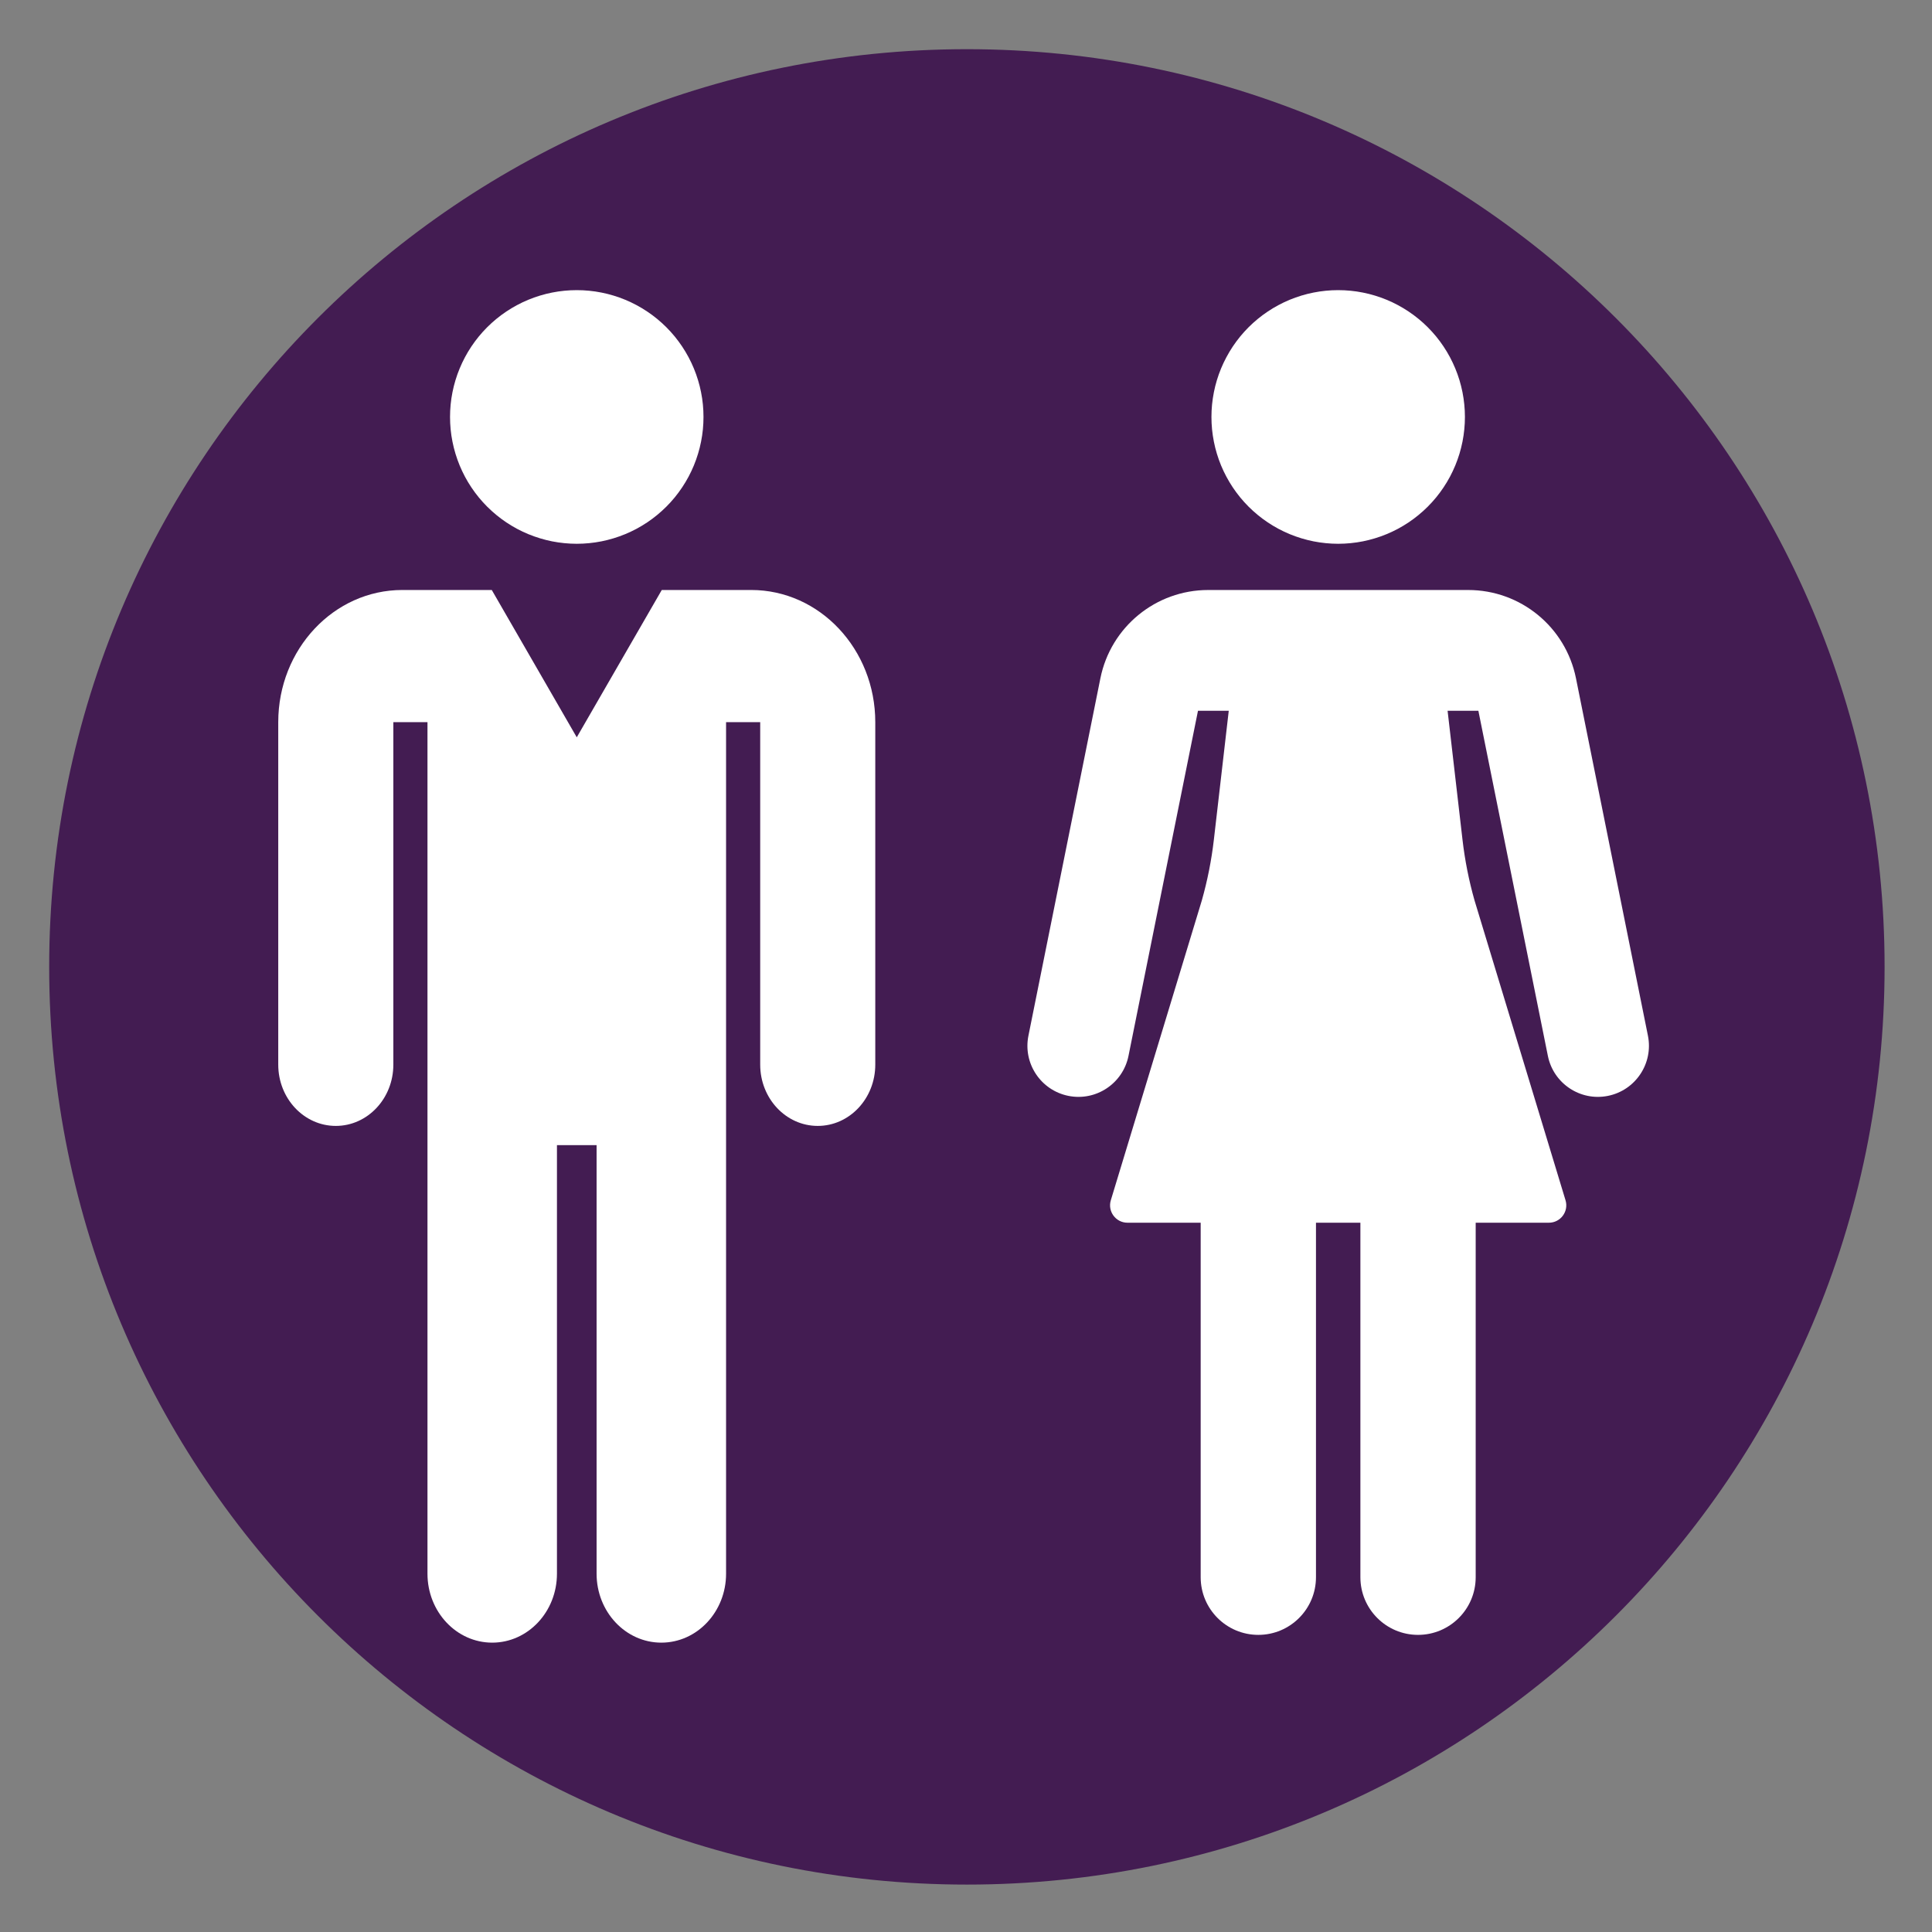 <svg xmlns="http://www.w3.org/2000/svg" xmlns:xlink="http://www.w3.org/1999/xlink" width="500" viewBox="0 0 375 375" height="500" preserveAspectRatio="xMidYMid meet"><rect x="0" y="0" width="375" height="375" fill="#808080" stroke="none"/><defs><clipPath id="id1"><path d="M 9.547 9.547 L 365.797 9.547 L 365.797 365.797 L 9.547 365.797 Z M 9.547 9.547 " clip-rule="nonzero"></path></clipPath><clipPath id="id2"><path d="M 87 56.316 L 137 56.316 L 137 106 L 87 106 Z M 87 56.316 " clip-rule="nonzero"></path></clipPath><clipPath id="id3"><path d="M 235 56.316 L 285 56.316 L 285 106 L 235 106 Z M 235 56.316 " clip-rule="nonzero"></path></clipPath><clipPath id="id4"><path d="M 199 114 L 320.977 114 L 320.977 318 L 199 318 Z M 199 114 " clip-rule="nonzero"></path></clipPath><clipPath id="id5"><path d="M 54 114 L 170 114 L 170 318.816 L 54 318.816 Z M 54 114 " clip-rule="nonzero"></path></clipPath></defs><g clip-path="url(#id1)"><path fill="#431c52" d="M 187.672 9.547 C 89.293 9.547 9.547 89.293 9.547 187.672 C 9.547 286.047 89.293 365.797 187.672 365.797 C 286.047 365.797 365.797 286.047 365.797 187.672 C 365.797 89.293 286.047 9.547 187.672 9.547 " fill-opacity="1" fill-rule="nonzero"></path></g><g clip-path="url(#id2)"><path fill="#ffffff" d="M 136.547 80.93 C 136.547 81.734 136.508 82.539 136.43 83.344 C 136.352 84.145 136.234 84.941 136.074 85.73 C 135.918 86.523 135.723 87.305 135.488 88.074 C 135.254 88.848 134.984 89.605 134.676 90.352 C 134.367 91.094 134.023 91.824 133.645 92.535 C 133.262 93.246 132.852 93.934 132.402 94.605 C 131.953 95.277 131.477 95.922 130.965 96.547 C 130.453 97.168 129.914 97.766 129.344 98.336 C 128.773 98.906 128.176 99.445 127.555 99.957 C 126.934 100.469 126.285 100.949 125.617 101.398 C 124.945 101.844 124.254 102.258 123.547 102.641 C 122.836 103.02 122.105 103.363 121.363 103.672 C 120.617 103.98 119.859 104.25 119.09 104.484 C 118.32 104.719 117.539 104.914 116.75 105.074 C 115.957 105.23 115.16 105.348 114.359 105.426 C 113.559 105.504 112.754 105.547 111.949 105.547 C 111.145 105.547 110.34 105.504 109.539 105.426 C 108.734 105.348 107.941 105.23 107.148 105.074 C 106.359 104.914 105.578 104.719 104.809 104.484 C 104.039 104.25 103.281 103.98 102.535 103.672 C 101.793 103.363 101.062 103.02 100.352 102.641 C 99.645 102.258 98.953 101.844 98.281 101.398 C 97.613 100.949 96.965 100.469 96.344 99.957 C 95.723 99.445 95.125 98.906 94.555 98.336 C 93.984 97.766 93.445 97.168 92.934 96.547 C 92.422 95.922 91.945 95.277 91.496 94.605 C 91.047 93.934 90.633 93.246 90.254 92.535 C 89.875 91.824 89.531 91.094 89.223 90.352 C 88.914 89.605 88.645 88.848 88.41 88.074 C 88.176 87.305 87.98 86.523 87.824 85.73 C 87.664 84.941 87.547 84.145 87.469 83.344 C 87.391 82.539 87.352 81.734 87.352 80.93 C 87.352 80.125 87.391 79.32 87.469 78.516 C 87.547 77.715 87.664 76.918 87.824 76.129 C 87.98 75.336 88.176 74.555 88.41 73.785 C 88.645 73.012 88.914 72.254 89.223 71.512 C 89.531 70.766 89.875 70.039 90.254 69.328 C 90.633 68.617 91.047 67.926 91.496 67.254 C 91.945 66.586 92.422 65.938 92.934 65.312 C 93.445 64.691 93.984 64.094 94.555 63.523 C 95.125 62.953 95.723 62.414 96.344 61.902 C 96.965 61.391 97.613 60.91 98.281 60.465 C 98.953 60.016 99.645 59.602 100.352 59.223 C 101.062 58.84 101.793 58.496 102.535 58.188 C 103.281 57.879 104.039 57.609 104.809 57.375 C 105.578 57.141 106.359 56.945 107.148 56.789 C 107.941 56.629 108.734 56.512 109.539 56.434 C 110.34 56.355 111.145 56.316 111.949 56.316 C 112.754 56.316 113.559 56.355 114.359 56.434 C 115.16 56.512 115.957 56.629 116.75 56.789 C 117.539 56.945 118.32 57.141 119.09 57.375 C 119.859 57.609 120.617 57.879 121.363 58.188 C 122.105 58.496 122.836 58.84 123.547 59.223 C 124.254 59.602 124.945 60.016 125.617 60.465 C 126.285 60.91 126.934 61.391 127.555 61.902 C 128.176 62.414 128.773 62.953 129.344 63.523 C 129.914 64.094 130.453 64.691 130.965 65.312 C 131.477 65.938 131.953 66.586 132.402 67.254 C 132.852 67.926 133.262 68.617 133.645 69.328 C 134.023 70.039 134.367 70.766 134.676 71.512 C 134.984 72.254 135.254 73.012 135.488 73.785 C 135.723 74.555 135.918 75.336 136.074 76.129 C 136.234 76.918 136.352 77.715 136.43 78.516 C 136.508 79.32 136.547 80.125 136.547 80.93 Z M 136.547 80.93 " fill-opacity="1" fill-rule="nonzero"></path></g><g clip-path="url(#id3)"><path fill="#ffffff" d="M 284.34 80.93 C 284.34 81.734 284.301 82.539 284.219 83.344 C 284.141 84.145 284.023 84.941 283.867 85.73 C 283.707 86.523 283.512 87.305 283.281 88.074 C 283.047 88.848 282.773 89.605 282.465 90.352 C 282.156 91.094 281.812 91.824 281.434 92.535 C 281.055 93.246 280.641 93.934 280.191 94.605 C 279.746 95.277 279.266 95.922 278.754 96.547 C 278.242 97.168 277.703 97.766 277.133 98.336 C 276.562 98.906 275.969 99.445 275.344 99.957 C 274.723 100.469 274.074 100.949 273.406 101.398 C 272.734 101.844 272.047 102.258 271.336 102.641 C 270.625 103.02 269.898 103.363 269.152 103.672 C 268.41 103.98 267.652 104.25 266.879 104.484 C 266.109 104.719 265.328 104.914 264.539 105.074 C 263.75 105.23 262.953 105.348 262.152 105.426 C 261.348 105.504 260.547 105.547 259.738 105.547 C 258.934 105.547 258.129 105.504 257.328 105.426 C 256.527 105.348 255.73 105.23 254.941 105.074 C 254.152 104.914 253.371 104.719 252.598 104.484 C 251.828 104.25 251.07 103.98 250.324 103.672 C 249.582 103.363 248.855 103.02 248.145 102.641 C 247.434 102.258 246.742 101.844 246.074 101.398 C 245.402 100.949 244.758 100.469 244.133 99.957 C 243.512 99.445 242.914 98.906 242.344 98.336 C 241.777 97.766 241.234 97.168 240.723 96.547 C 240.215 95.922 239.734 95.277 239.285 94.605 C 238.84 93.934 238.426 93.246 238.047 92.535 C 237.664 91.824 237.32 91.094 237.012 90.352 C 236.703 89.605 236.434 88.848 236.199 88.074 C 235.965 87.305 235.77 86.523 235.613 85.73 C 235.457 84.941 235.34 84.145 235.258 83.344 C 235.18 82.539 235.141 81.734 235.141 80.93 C 235.141 80.125 235.18 79.32 235.258 78.516 C 235.34 77.715 235.457 76.918 235.613 76.129 C 235.77 75.336 235.965 74.555 236.199 73.785 C 236.434 73.012 236.703 72.254 237.012 71.512 C 237.32 70.766 237.664 70.039 238.047 69.328 C 238.426 68.617 238.84 67.926 239.285 67.254 C 239.734 66.586 240.215 65.938 240.723 65.312 C 241.234 64.691 241.777 64.094 242.344 63.523 C 242.914 62.953 243.512 62.414 244.133 61.902 C 244.758 61.391 245.402 60.91 246.074 60.465 C 246.742 60.016 247.434 59.602 248.145 59.223 C 248.855 58.84 249.582 58.496 250.324 58.188 C 251.07 57.879 251.828 57.609 252.598 57.375 C 253.371 57.141 254.152 56.945 254.941 56.789 C 255.73 56.629 256.527 56.512 257.328 56.434 C 258.129 56.355 258.934 56.316 259.738 56.316 C 260.547 56.316 261.348 56.355 262.152 56.434 C 262.953 56.512 263.75 56.629 264.539 56.789 C 265.328 56.945 266.109 57.141 266.879 57.375 C 267.652 57.609 268.41 57.879 269.152 58.188 C 269.898 58.496 270.625 58.84 271.336 59.223 C 272.047 59.602 272.734 60.016 273.406 60.465 C 274.074 60.91 274.723 61.391 275.344 61.902 C 275.969 62.414 276.562 62.953 277.133 63.523 C 277.703 64.094 278.242 64.691 278.754 65.312 C 279.266 65.938 279.746 66.586 280.191 67.254 C 280.641 67.926 281.055 68.617 281.434 69.328 C 281.812 70.039 282.156 70.766 282.465 71.512 C 282.773 72.254 283.047 73.012 283.281 73.785 C 283.512 74.555 283.707 75.336 283.867 76.129 C 284.023 76.918 284.141 77.715 284.219 78.516 C 284.301 79.32 284.34 80.125 284.34 80.93 Z M 284.34 80.93 " fill-opacity="1" fill-rule="nonzero"></path></g><g clip-path="url(#id4)"><path fill="#ffffff" d="M 307.164 137.965 L 305.895 131.652 C 303.887 121.684 295.137 114.52 284.977 114.52 L 234.504 114.52 C 224.344 114.52 215.594 121.688 213.586 131.652 L 212.316 137.965 L 199.617 201.031 C 198.535 206.398 202.008 211.625 207.371 212.707 C 212.734 213.789 217.957 210.312 219.039 204.949 L 232.527 137.965 L 238.5 137.965 L 235.609 162.996 C 235.148 166.984 234.363 170.926 233.27 174.789 L 215.609 232.969 C 214.953 235.137 216.574 237.328 218.84 237.328 L 233.051 237.328 L 233.051 306.133 C 233.051 312.316 238.059 317.328 244.238 317.328 C 250.418 317.328 255.43 312.316 255.43 306.133 L 255.43 237.328 L 264.051 237.328 L 264.051 306.133 C 264.051 312.316 269.059 317.328 275.238 317.328 C 281.418 317.328 286.43 312.316 286.43 306.133 L 286.43 237.328 L 300.637 237.328 C 302.906 237.328 304.527 235.137 303.867 232.969 L 286.211 174.789 C 285.113 170.926 284.332 166.984 283.871 162.996 L 280.977 137.965 L 286.953 137.965 L 300.441 204.949 C 301.52 210.312 306.746 213.789 312.105 212.707 C 317.469 211.625 320.941 206.398 319.863 201.031 Z M 307.164 137.965 " fill-opacity="1" fill-rule="nonzero"></path></g><g clip-path="url(#id5)"><path fill="#ffffff" d="M 145.801 114.516 L 78.098 114.516 C 64.793 114.516 54.008 126.004 54.008 140.172 L 54.008 206.645 C 54.008 213.215 59.008 218.539 65.18 218.539 C 71.348 218.539 76.348 213.215 76.348 206.645 L 76.348 140.172 L 82.973 140.172 L 82.973 305.453 C 82.973 312.844 88.598 318.836 95.539 318.836 C 102.477 318.836 108.105 312.844 108.105 305.453 L 108.105 222.273 L 115.797 222.273 L 115.797 305.453 C 115.797 312.844 121.422 318.836 128.363 318.836 C 135.305 318.836 140.93 312.844 140.93 305.453 L 140.93 140.172 L 147.555 140.172 L 147.555 206.645 C 147.555 213.215 152.555 218.539 158.723 218.539 C 164.891 218.539 169.891 213.215 169.891 206.645 L 169.891 140.172 C 169.891 126.004 159.105 114.516 145.801 114.516 Z M 111.949 143.113 L 95.453 114.516 L 128.449 114.516 Z M 111.949 143.113 " fill-opacity="1" fill-rule="nonzero"></path></g></svg>